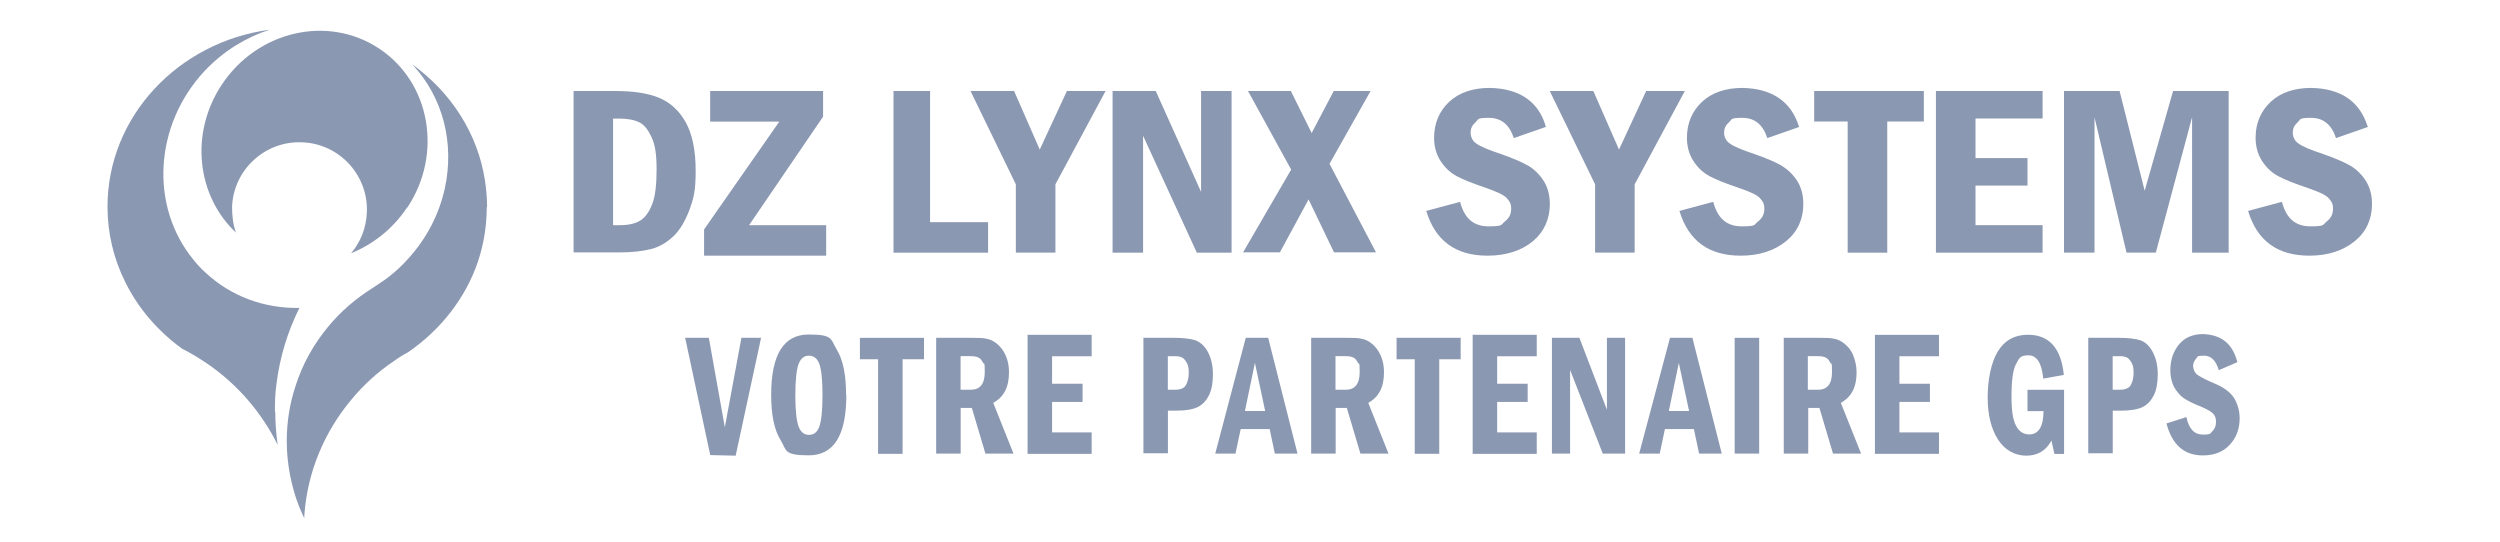 <?xml version="1.0" encoding="UTF-8"?>
<svg id="Layer_1" xmlns="http://www.w3.org/2000/svg" version="1.1" viewBox="0 0 300 65">
  <!-- Generator: Adobe Illustrator 29.3.1, SVG Export Plug-In . SVG Version: 2.1.0 Build 151)  -->
  <defs>
    <style>
      .st0 {
        fill: #8b98b2;
      }
    </style>
  </defs>
  <g>
    <path class="st0" d="M68.82,10.92h4.97c2.14,0,3.92.25,5.26.8s2.43,1.52,3.23,2.94c.8,1.45,1.2,3.37,1.2,5.84s-.25,3.3-.73,4.64c-.51,1.34-1.12,2.43-1.92,3.19s-1.7,1.31-2.72,1.56-2.25.4-3.77.4h-5.51V10.92h0ZM73.57,14.22v12.8h.8c1.05,0,1.89-.18,2.5-.58s1.05-1.05,1.41-1.99.51-2.32.51-4.13-.18-2.94-.58-3.81-.87-1.52-1.45-1.81-1.38-.47-2.39-.47h-.8,0Z"/>
    <path class="st0" d="M85.32,10.92h13.45v3.08l-8.88,13.02h9.25v3.66h-14.65v-3.15l9.03-12.94h-8.3v-3.66h.11,0Z"/>
    <path class="st0" d="M107.22,10.92h4.39v15.74h6.96v3.66h-11.35V10.92h0Z"/>
    <path class="st0" d="M116.43,10.92h5.26l3.08,7.03,3.26-7.03h4.64l-6.02,11.2v8.19h-4.75v-8.19l-5.44-11.2h-.04Z"/>
    <path class="st0" d="M133.54,10.92h5.15l5.44,12.11v-12.11h3.66v19.4h-4.17l-6.45-14.03v14.03h-3.66V10.92h.04Z"/>
    <path class="st0" d="M149.75,10.92h5.15l2.5,5.04,2.65-5.04h4.42l-4.93,8.74,5.58,10.62h-5.04l-3.05-6.35-3.44,6.35h-4.42l5.77-9.93-5.18-9.43h0Z"/>
    <path class="st0" d="M185.5,15.23l-3.84,1.34c-.54-1.63-1.52-2.43-3.01-2.43s-1.2.18-1.6.54-.58.76-.58,1.23.22,1.02.69,1.31c.47.36,1.45.76,2.97,1.27,1.34.47,2.47.94,3.23,1.38s1.41,1.09,1.89,1.85.73,1.7.73,2.76c0,1.81-.69,3.34-2.03,4.46s-3.19,1.74-5.44,1.74c-3.84,0-6.27-1.78-7.36-5.37l4.06-1.09c.51,1.96,1.6,2.94,3.41,2.94s1.45-.18,1.96-.58.76-.87.76-1.52-.18-.87-.51-1.27c-.36-.4-1.16-.76-2.39-1.2-1.6-.54-2.83-1.02-3.63-1.45s-1.45-1.05-1.96-1.85c-.51-.8-.76-1.74-.76-2.76,0-1.74.62-3.19,1.81-4.31s2.86-1.67,4.86-1.67c3.59.07,5.87,1.63,6.74,4.64h0v.04Z"/>
    <path class="st0" d="M185.94,10.92h5.26l3.08,7.03,3.26-7.03h4.64l-6.02,11.2v8.19h-4.75v-8.19l-5.44-11.2h-.04Z"/>
    <path class="st0" d="M215.92,15.23l-3.84,1.34c-.54-1.63-1.52-2.43-3.01-2.43s-1.2.18-1.6.54c-.4.36-.58.76-.58,1.23s.22,1.02.69,1.31c.47.36,1.45.76,2.97,1.27,1.34.47,2.47.94,3.23,1.38.76.47,1.41,1.09,1.89,1.85s.73,1.7.73,2.76c0,1.81-.69,3.34-2.07,4.46s-3.19,1.74-5.44,1.74c-3.84,0-6.27-1.78-7.36-5.37l4.06-1.09c.51,1.96,1.6,2.94,3.41,2.94s1.45-.18,1.96-.58.76-.87.76-1.52-.18-.87-.51-1.27c-.36-.4-1.16-.76-2.43-1.2-1.6-.54-2.83-1.02-3.63-1.45s-1.45-1.05-1.96-1.85c-.51-.8-.76-1.74-.76-2.76,0-1.74.62-3.19,1.81-4.31s2.86-1.67,4.86-1.67c3.55.07,5.84,1.63,6.78,4.64h0l.04.04Z"/>
    <path class="st0" d="M217.7,10.92h13.16v3.66h-4.39v15.74h-4.75v-15.74h-4.02v-3.66h0Z"/>
    <path class="st0" d="M232.31,10.92h12.8v3.3h-8.05v4.75h6.24v3.3h-6.24v4.75h8.05v3.3h-12.8V10.92Z"/>
    <path class="st0" d="M247.61,10.92h6.74l3.01,11.97,3.41-11.97h6.67v19.4h-4.39V14.07l-4.35,16.24h-3.52l-3.84-16.24v16.24h-3.66V10.92h-.07Z"/>
    <path class="st0" d="M284.16,15.23l-3.84,1.34c-.54-1.63-1.52-2.43-3.01-2.43s-1.2.18-1.6.54c-.4.36-.58.76-.58,1.23s.22,1.02.69,1.31c.47.36,1.45.76,2.97,1.27,1.34.47,2.47.94,3.23,1.38s1.41,1.09,1.89,1.85.73,1.7.73,2.76c0,1.81-.69,3.34-2.07,4.46s-3.19,1.74-5.44,1.74c-3.84,0-6.27-1.78-7.36-5.37l4.06-1.09c.51,1.96,1.6,2.94,3.41,2.94s1.45-.18,1.96-.58.76-.87.76-1.52-.18-.87-.51-1.27c-.36-.4-1.16-.76-2.43-1.2-1.6-.54-2.83-1.02-3.63-1.45s-1.45-1.05-1.96-1.85c-.51-.8-.76-1.74-.76-2.76,0-1.74.62-3.19,1.81-4.31s2.86-1.67,4.86-1.67c3.59.07,5.84,1.63,6.78,4.64h0l.04.04Z"/>
  </g>
  <g>
    <path class="st0" d="M82.2,40.54h2.86l1.92,10.73,1.99-10.73h2.36l-3.05,14.14-3.05-.07-3.01-14.07h-.04Z"/>
    <path class="st0" d="M101.56,47.39c0,4.86-1.49,7.25-4.53,7.25s-2.61-.62-3.37-1.85-1.12-3.05-1.12-5.4c0-4.82,1.49-7.25,4.5-7.25s2.61.58,3.37,1.81,1.12,3.05,1.12,5.44h.04ZM98.7,47.39c0-1.89-.15-3.15-.4-3.77s-.65-.94-1.23-.94-.98.33-1.23.98c-.25.62-.4,1.89-.4,3.77s.15,3.12.4,3.77.65.98,1.23.98.98-.29,1.23-.94.4-1.92.4-3.84h0Z"/>
    <path class="st0" d="M103.19,40.54h7.69v2.57h-2.57v11.35h-2.94v-11.35h-2.18v-2.57h0Z"/>
    <path class="st0" d="M112.33,40.54h4.17c.83,0,1.45,0,1.89.11.44.07.87.29,1.27.62s.76.8,1.02,1.38.4,1.23.4,2.03c0,1.78-.62,2.97-1.89,3.66l2.43,6.09h-3.37l-1.63-5.48h-1.34v5.48h-2.94v-13.89h0ZM115.27,42.75v4.02h1.23c1.09,0,1.67-.69,1.67-2.1s-.07-.87-.22-1.16-.33-.54-.58-.62c-.22-.11-.54-.15-.94-.15h-1.16,0Z"/>
    <path class="st0" d="M123.28,40.18h7.72v2.57h-4.75v3.3h3.66v2.18h-3.66v3.66h4.75v2.57h-7.69v-14.25h-.04v-.04Z"/>
    <path class="st0" d="M137.17,40.54h3.77c1.09,0,1.92.11,2.5.29.58.22,1.09.65,1.49,1.38s.62,1.63.62,2.68-.15,1.89-.47,2.54c-.33.65-.76,1.12-1.34,1.41-.58.29-1.45.44-2.65.44h-.94v5.11h-2.94v-13.89h-.04v.04ZM140.14,42.75v4.02h.8c.73,0,1.16-.18,1.38-.58s.33-.87.33-1.45-.07-.94-.25-1.23-.36-.54-.58-.62c-.22-.11-.54-.15-.87-.15h-.8,0Z"/>
    <path class="st0" d="M149.46,40.54h2.72l3.52,13.89h-2.72l-.62-2.94h-3.48l-.62,2.94h-2.43l3.66-13.89h-.04ZM151.82,49.32l-1.23-5.77-1.2,5.77h2.47-.04Z"/>
    <path class="st0" d="M157.33,40.54h4.17c.83,0,1.45,0,1.89.11.44.07.87.29,1.27.62s.76.8,1.02,1.38.4,1.23.4,2.03c0,1.78-.62,2.97-1.89,3.66l2.43,6.09h-3.37l-1.63-5.48h-1.34v5.48h-2.94v-13.89h0ZM160.26,42.75v4.02h1.23c1.09,0,1.67-.69,1.67-2.1s-.07-.87-.22-1.16-.33-.54-.58-.62c-.22-.11-.54-.15-.94-.15h-1.16,0Z"/>
    <path class="st0" d="M167.59,40.54h7.69v2.57h-2.57v11.35h-2.94v-11.35h-2.18v-2.76.18h0Z"/>
    <path class="st0" d="M176.69,40.18h7.72v2.57h-4.75v3.3h3.66v2.18h-3.66v3.66h4.75v2.57h-7.69v-14.25h-.04v-.04Z"/>
    <path class="st0" d="M186.23,40.54h3.3l3.3,8.63v-8.63h2.18v13.89h-2.68l-3.92-10.04v10.04h-2.18v-13.89h0Z"/>
    <path class="st0" d="M200.37,40.54h2.72l3.52,13.89h-2.72l-.62-2.94h-3.48l-.62,2.94h-2.47l3.7-13.89h-.04ZM202.69,49.32l-1.23-5.77-1.2,5.77h2.47-.04Z"/>
    <path class="st0" d="M208.16,40.54h2.94v13.89h-2.94v-13.89Z"/>
    <path class="st0" d="M214.04,40.54h4.17c.83,0,1.45,0,1.89.11.44.07.87.29,1.27.62s.8.8,1.02,1.38.4,1.23.4,2.03c0,1.78-.62,2.97-1.89,3.66l2.43,6.09h-3.37l-1.63-5.48h-1.34v5.48h-2.94v-13.89h0ZM216.94,42.75v4.02h1.23c1.09,0,1.67-.69,1.67-2.1s-.07-.87-.22-1.16c-.15-.29-.33-.54-.58-.62-.22-.11-.54-.15-.94-.15h-1.16Z"/>
    <path class="st0" d="M224.99,40.18h7.69v2.57h-4.75v3.3h3.66v2.18h-3.66v3.66h4.75v2.57h-7.69v-14.25h0v-.04Z"/>
    <path class="st0" d="M243.3,46.78h4.39v7.69h-1.16l-.36-1.6c-.65,1.23-1.7,1.81-3.01,1.81s-2.54-.62-3.37-1.89-1.27-2.97-1.27-5.08.4-4.17,1.2-5.51,2.03-2.03,3.63-2.03c2.54,0,3.99,1.6,4.31,4.82l-2.47.44c-.18-1.85-.76-2.79-1.78-2.79s-1.09.33-1.49,1.05c-.36.65-.54,1.96-.54,3.84s.18,2.86.54,3.55c.36.69.87,1.05,1.6,1.05,1.09,0,1.7-.94,1.7-2.79h-1.92v-2.57h0Z"/>
    <path class="st0" d="M250.55,40.54h3.77c1.09,0,1.92.11,2.5.29s1.09.65,1.49,1.38.62,1.63.62,2.68-.15,1.89-.47,2.54c-.33.65-.76,1.12-1.34,1.41-.58.29-1.45.44-2.65.44h-.94v5.11h-2.94v-13.89h-.04v.04ZM253.52,42.75v4.02h.8c.73,0,1.16-.18,1.38-.58s.33-.87.33-1.45-.07-.94-.25-1.23-.36-.54-.58-.62c-.22-.11-.54-.15-.87-.15h-.8Z"/>
    <path class="st0" d="M268.53,43.44l-2.28.98c-.33-1.16-.91-1.74-1.78-1.74s-.73.11-.94.36-.36.54-.36.87.15.69.4.98c.29.22.83.54,1.74.94.8.33,1.45.65,1.92,1.02s.83.76,1.09,1.34.44,1.23.44,1.96c0,1.31-.4,2.39-1.2,3.23-.8.87-1.89,1.27-3.23,1.27-2.25,0-3.7-1.31-4.35-3.84l2.39-.76c.29,1.41.94,2.1,1.99,2.1s.83-.15,1.12-.4c.29-.29.44-.62.44-1.12s-.11-.65-.29-.94c-.22-.25-.69-.54-1.45-.87-.94-.36-1.67-.73-2.14-1.05s-.83-.8-1.16-1.34c-.29-.58-.44-1.27-.44-1.99,0-1.27.36-2.28,1.05-3.12s1.7-1.23,2.86-1.23c2.25.07,3.59,1.2,4.13,3.37h.04Z"/>
  </g>
  <path class="st0" d="M58.41,24.84c0,2.28-.36,4.46-1.05,6.53-1.49,4.42-4.5,8.23-8.41,10.91-.62.33-1.2.69-1.74,1.09-1.89,1.27-3.55,2.79-5,4.53-3.23,3.84-5.33,8.67-5.69,13.96v.33c0-.07-.07-.15-.11-.22-.33-.69-.62-1.41-.87-2.14-.29-.91-.54-1.85-.73-2.79-.25-1.34-.4-2.68-.4-4.1,0-2.32.36-4.53,1.05-6.6.83-2.65,2.18-5.04,3.92-7.14,1.49-1.81,3.3-3.37,5.33-4.64.15-.11.29-.18.44-.29,1.31-.83,2.54-1.81,3.63-3.01,2.39-2.54,3.92-5.55,4.6-8.67,1.16-5.29-.15-10.88-3.92-14.87,4.64,3.34,7.87,8.27,8.74,13.96.15,1.02.25,2.07.25,3.15h-.04Z"/>
  <path class="st0" d="M33.03,49.39c0,1.34.11,2.68.29,3.99-1.89-3.81-4.71-7.11-8.16-9.54-1.05-.73-2.14-1.41-3.3-1.99-2.9-2.1-5.26-4.82-6.82-7.98-1.38-2.76-2.14-5.84-2.14-9.06,0-10.8,8.45-19.76,19.47-21.25-2.83.91-5.51,2.54-7.76,4.89-6.16,6.56-6.64,16.32-1.41,22.7.4.51.87,1.02,1.38,1.49,3.15,2.97,7.22,4.39,11.35,4.31-1.41,2.83-2.36,5.91-2.76,9.17-.15,1.05-.18,2.14-.18,3.23h0l.04.04Z"/>
  <path class="st0" d="M48.84,24.91c-1.7,2.57-4.1,4.42-6.71,5.48,1.12-1.31,1.81-3.01,1.89-4.86.22-4.46-3.26-8.27-7.72-8.45-4.46-.22-8.27,3.26-8.45,7.72,0,1.09.11,2.18.47,3.12-4.71-4.42-5.58-11.93-1.7-17.77,4.28-6.45,12.73-8.41,18.89-4.31,6.13,4.06,7.65,12.62,3.37,19.07h-.04Z"/>
</svg>